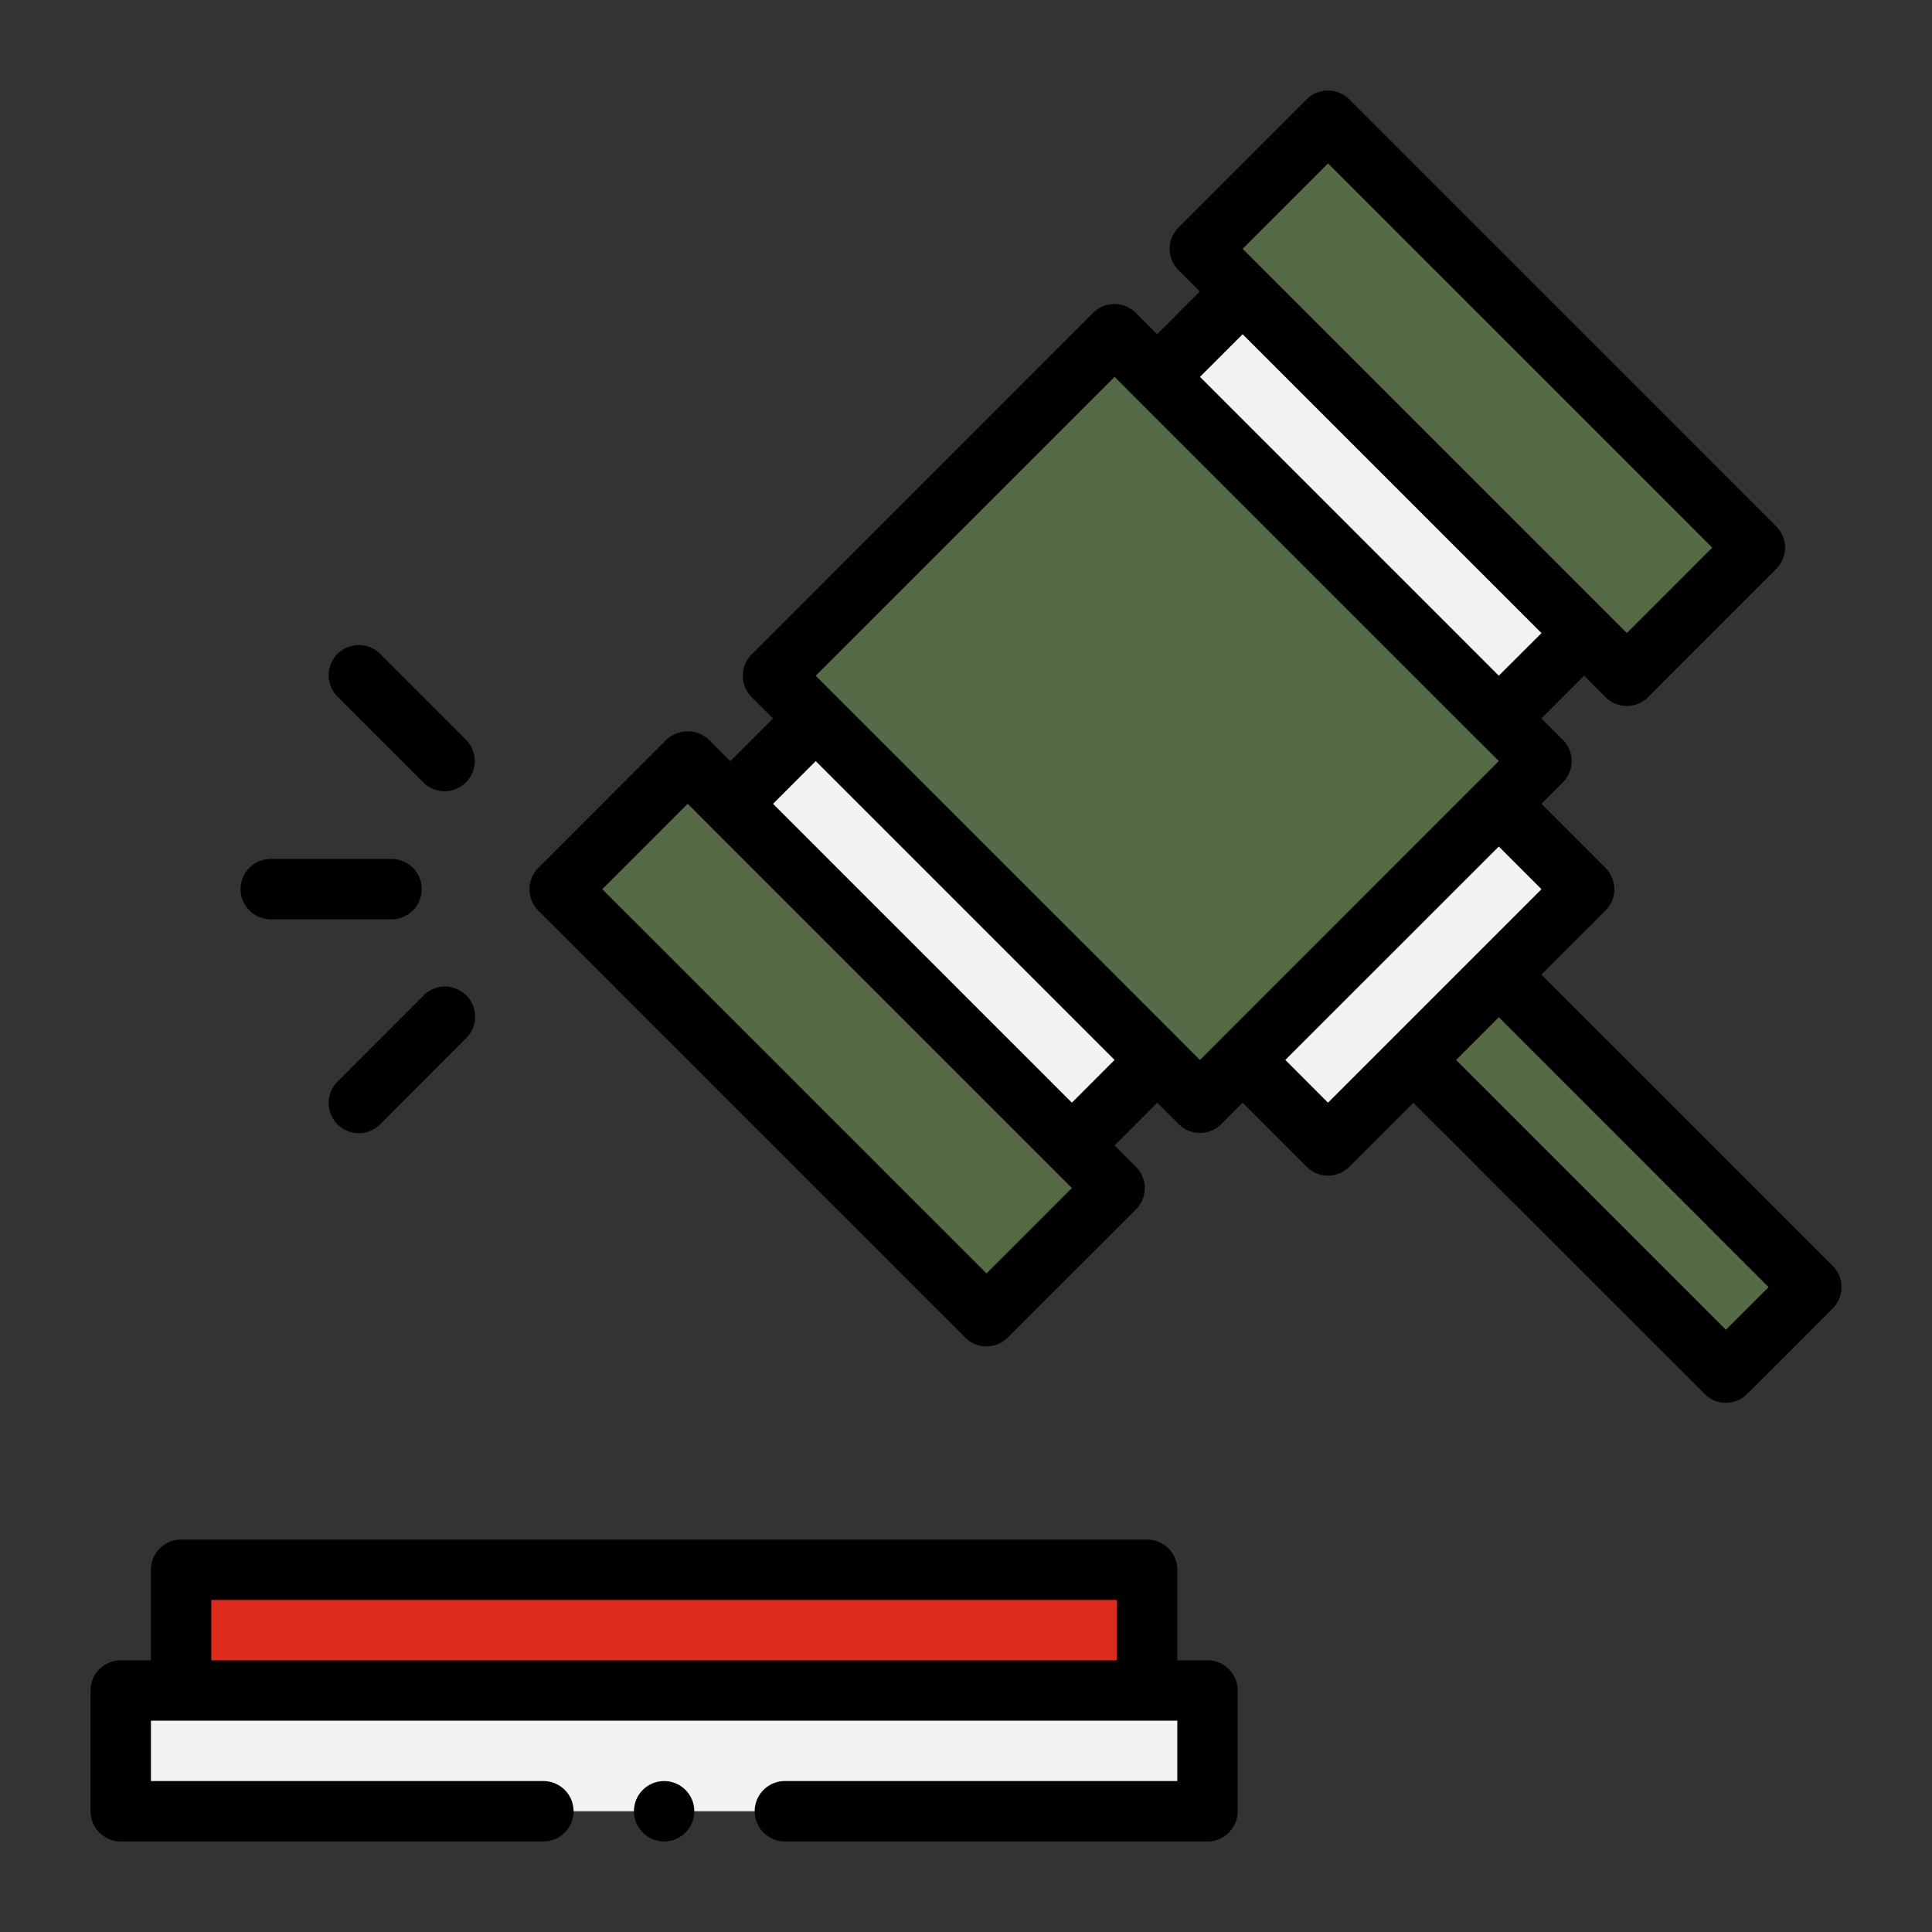 <svg xmlns="http://www.w3.org/2000/svg" version="1.1" xmlns:xlink="http://www.w3.org/1999/xlink" x="0" y="0" viewBox="0 0 32 32" style="enable-background:new 0 0 512 512" xml:space="preserve" class=""><rect x="0" y="0" width="32" height="32" fill="#333333" stroke="none"/><g><path fill="#f2f2f2" d="M2 28h18v2H2z" opacity="1" data-original="#f2f2f2" class=""/><path fill="#566b45" d="m25.53 12.61-.71.7-4.24 4.25-.71.7-.7-.7-5.66-5.66-.71-.71 5.66-5.65z" opacity="1" data-original="#ffc943" class=""/><path fill="#f2f2f2" d="m26.24 14.73-1.41 1.42-.01-.01-1.41 1.42L22 18.97l-1.42-1.41 4.24-4.25z" opacity="1" data-original="#f2f2f2" class=""/><path fill="#566b45" d="m23.41 17.56 1.413-1.412 5.171 5.172-1.412 1.412zM9.267 14.73l2.12-2.12 7.07 7.07-2.12 2.12z" opacity="1" data-original="#ffc943" class=""/><path fill="#f2f2f2" d="m12.116 13.299 1.418-1.409 5.641 5.681-1.418 1.409z" opacity="1" data-original="#f2f2f2" class=""/><path fill="#566b45" d="m29.07 9.07-2.12 2.12-.71-.7-5.66-5.66-.71-.71L22 2z" opacity="1" data-original="#ffc943" class=""/><path fill="#f2f2f2" d="m19.186 6.223 1.419-1.409 5.64 5.681-1.418 1.409z" opacity="1" data-original="#f2f2f2" class=""/><path fill="#dd2a1b" d="M3 26h16v2H3z" opacity="1" data-original="#f45151" class=""/><path d="M9.5 30a.5.5 0 0 0-.5-.5H2.5v-1h17v1H13a.5.5 0 1 0 0 1h7a.5.5 0 0 0 .5-.5v-2a.5.5 0 0 0-.5-.5h-.5V26a.5.5 0 0 0-.5-.5H3a.5.5 0 0 0-.5.5v1.5H2a.5.5 0 0 0-.5.5v2a.5.5 0 0 0 .5.5h7a.5.5 0 0 0 .5-.5zm-6-3.5h15v1h-15zM25.53 16.143l1.062-1.061a.5.5 0 0 0 0-.707l-1.061-1.061.354-.354a.5.5 0 0 0 0-.707l-.354-.354.707-.707.354.354a.498.498 0 0 0 .707 0l2.12-2.121a.5.5 0 0 0 0-.707l-7.07-7.072a.5.5 0 0 0-.707 0L19.52 3.768a.5.5 0 0 0 0 .707l.353.353-.707.708-.354-.354a.5.5 0 0 0-.707 0L12.45 10.84a.5.5 0 0 0 0 .707l.354.353-.707.707-.354-.353a.515.515 0 0 0-.707 0l-2.12 2.122a.5.5 0 0 0 0 .707l7.07 7.07a.498.498 0 0 0 .707 0l2.121-2.12a.5.5 0 0 0 0-.708l-.353-.353.707-.708.354.354a.498.498 0 0 0 .707 0l.353-.354 1.06 1.061a.5.5 0 0 0 .708 0l1.06-1.06 4.823 4.822a.498.498 0 0 0 .707 0l1.415-1.414a.5.5 0 0 0 0-.707l-4.823-4.822zM21.996 2.707l6.364 6.364-1.414 1.414-6.364-6.364zm-1.414 2.829 4.95 4.95-.707.706-4.95-4.95.707-.706zM16.34 21.092l-6.364-6.364 1.414-1.415.353.354 5.657 5.657.354.354zm1.414-2.828-4.95-4.95.707-.708 4.95 4.95-.707.708zm1.768-1.06v-.001l-5.658-5.657-.353-.354 4.95-4.95.353.354 5.657 5.657.003.002.351.351-.351.352-.003.002-4.242 4.243-.001.001-.353.353-.353-.353zm2.474 1.06-.707-.708 3.536-3.535.707.707-1.059 1.059s-.002 0-.002.002l-1.414 1.414-.002.002-1.059 1.059zm6.59 3.761-4.468-4.468.707-.708 4.469 4.47zM4.485 15.227h2a.5.5 0 1 0 0-1h-2a.5.5 0 1 0 0 1zM7.01 16.494 5.596 17.91a.5.5 0 1 0 .707.707L7.717 17.2a.5.5 0 1 0-.707-.707zM7.01 12.958a.498.498 0 0 0 .707 0 .5.5 0 0 0 0-.707l-1.414-1.414a.5.5 0 1 0-.707.707z" fill="#000000" opacity="1" data-original="#000000" class=""/><circle cx="11" cy="30" r=".5" fill="#000000" opacity="1" data-original="#000000" class=""/></g></svg>